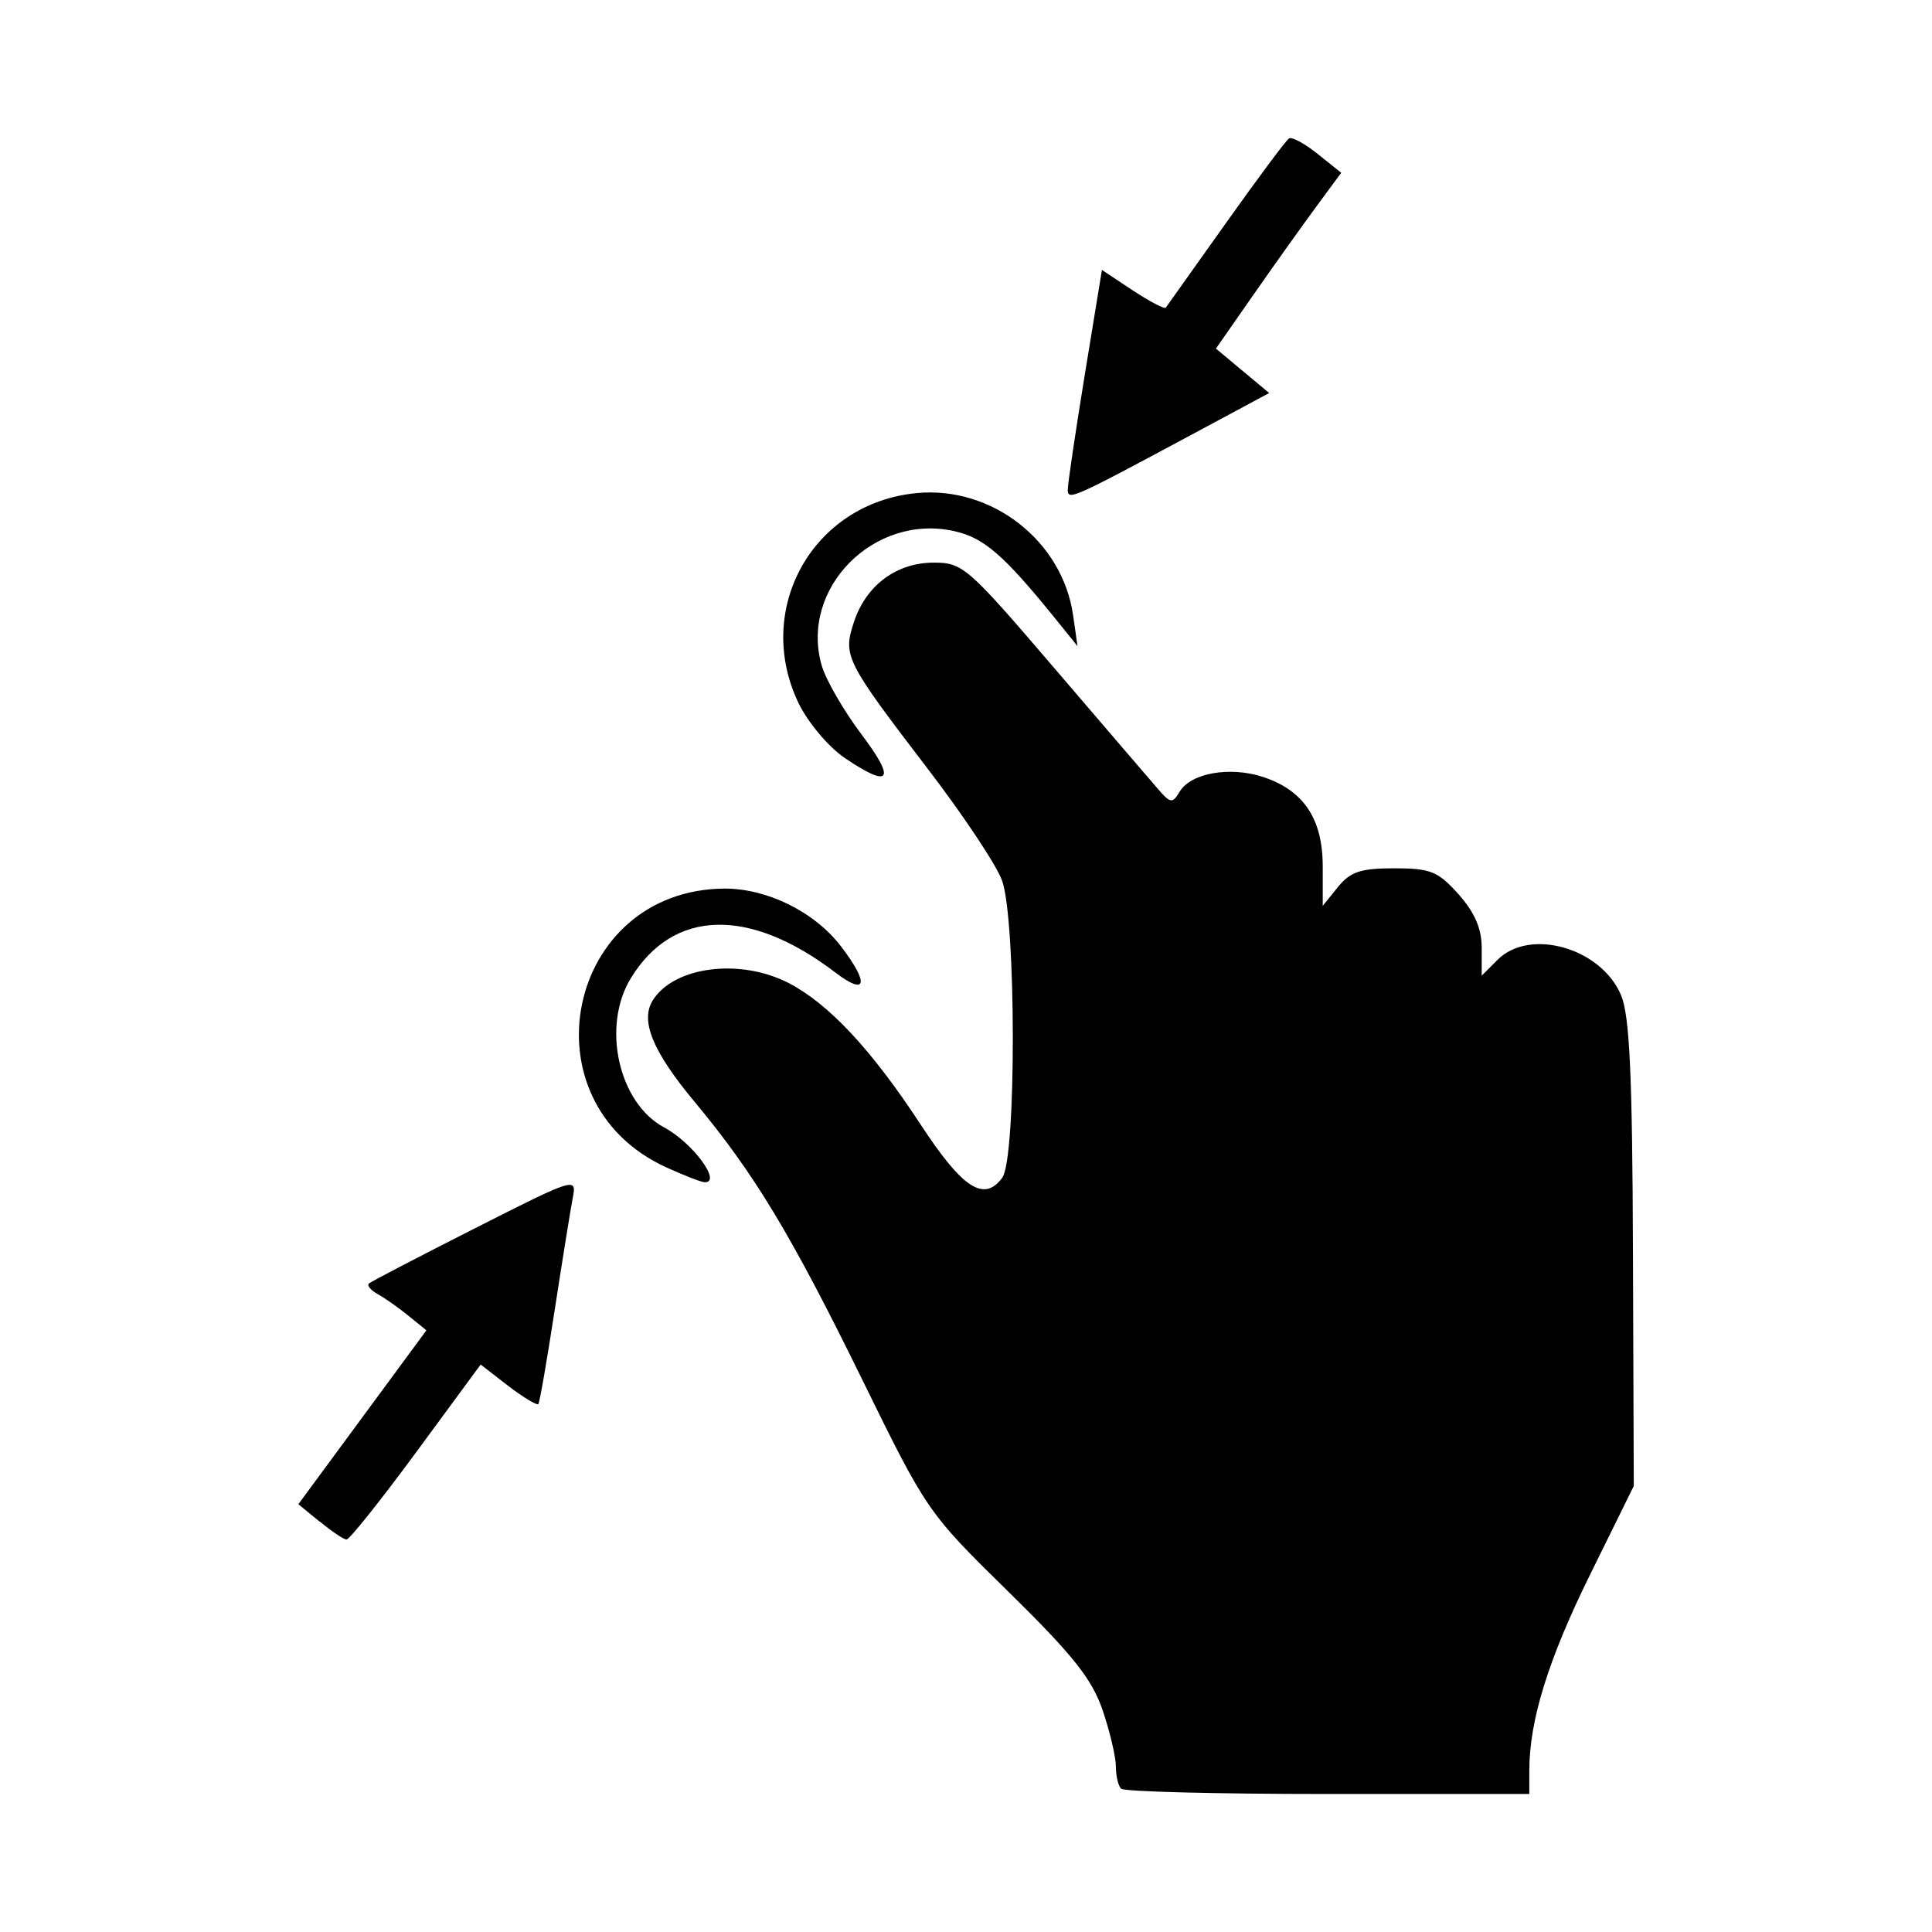 <?xml version="1.0" encoding="utf-8"?><!-- Скачано с сайта svg4.ru / Downloaded from svg4.ru -->
<svg fill="#000000" width="800px" height="800px" viewBox="0 0 14 14" role="img" focusable="false" aria-hidden="true" xmlns="http://www.w3.org/2000/svg"><path d="m 8.124,12.962 c -0.021,-0.021 -0.038,-0.094 -0.038,-0.162 0,-0.068 -0.043,-0.252 -0.096,-0.407 -0.077,-0.226 -0.215,-0.4 -0.684,-0.86 -0.583,-0.572 -0.591,-0.583 -1.059,-1.538 -0.517,-1.054 -0.78,-1.489 -1.213,-2.01 -0.305,-0.366 -0.396,-0.588 -0.304,-0.736 0.154,-0.246 0.632,-0.307 0.984,-0.126 0.29,0.15 0.6,0.481 0.954,1.021 0.307,0.469 0.462,0.57 0.595,0.39 0.103,-0.141 0.101,-1.868 -0.002,-2.154 -0.04,-0.111 -0.281,-0.473 -0.536,-0.806 -0.601,-0.786 -0.618,-0.82 -0.537,-1.067 0.088,-0.266 0.308,-0.43 0.579,-0.43 0.209,0 0.247,0.033 0.87,0.761 0.359,0.419 0.697,0.814 0.753,0.878 0.092,0.107 0.106,0.108 0.159,0.02 0.081,-0.135 0.365,-0.184 0.603,-0.106 0.295,0.097 0.433,0.304 0.433,0.648 l 0,0.286 0.11,-0.136 c 0.09,-0.111 0.164,-0.136 0.408,-0.136 0.263,0 0.317,0.022 0.466,0.188 0.117,0.132 0.168,0.248 0.168,0.389 l 0,0.201 0.115,-0.115 c 0.234,-0.234 0.752,-0.085 0.895,0.257 0.062,0.147 0.082,0.579 0.086,1.874 l 0.006,1.682 -0.316,0.641 c -0.304,0.616 -0.441,1.058 -0.441,1.421 l 0,0.17 -1.458,0 c -0.802,0 -1.476,-0.017 -1.497,-0.038 z m -5.807,-1.935 -0.155,-0.127 0.464,-0.63 0.464,-0.63 -0.131,-0.106 c -0.072,-0.059 -0.172,-0.129 -0.223,-0.157 -0.05,-0.028 -0.078,-0.062 -0.063,-0.076 0.016,-0.014 0.361,-0.194 0.768,-0.4 0.724,-0.367 0.739,-0.372 0.71,-0.224 -0.016,0.083 -0.075,0.449 -0.131,0.813 -0.056,0.364 -0.109,0.672 -0.119,0.684 -0.009,0.012 -0.108,-0.047 -0.219,-0.132 L 3.483,9.888 3.016,10.523 c -0.257,0.349 -0.484,0.634 -0.505,0.633 -0.021,-10e-4 -0.108,-0.059 -0.193,-0.13 z m 2.513,-2.567 c -1.047,-0.476 -0.725,-2.015 0.422,-2.021 0.309,0 0.652,0.169 0.844,0.421 0.205,0.269 0.184,0.36 -0.043,0.187 -0.624,-0.476 -1.176,-0.46 -1.482,0.042 -0.213,0.349 -0.089,0.904 0.242,1.081 0.206,0.11 0.421,0.401 0.293,0.397 -0.024,-7e-4 -0.148,-0.049 -0.276,-0.107 z m 1.288,-2.97 c -0.115,-0.078 -0.263,-0.255 -0.33,-0.392 -0.33,-0.683 0.101,-1.453 0.855,-1.525 0.545,-0.052 1.056,0.347 1.133,0.885 l 0.032,0.224 -0.163,-0.202 c -0.373,-0.46 -0.515,-0.583 -0.729,-0.631 -0.582,-0.131 -1.122,0.414 -0.962,0.972 0.03,0.105 0.16,0.33 0.289,0.501 0.253,0.335 0.209,0.395 -0.124,0.169 z m 1.62,-1.944 c -5.7e-4,-0.04 0.055,-0.415 0.123,-0.832 l 0.124,-0.758 0.223,0.148 c 0.123,0.081 0.231,0.138 0.24,0.125 0.009,-0.013 0.205,-0.288 0.436,-0.613 0.231,-0.325 0.436,-0.601 0.457,-0.613 0.021,-0.013 0.115,0.038 0.208,0.113 l 0.17,0.136 -0.182,0.247 c -0.1,0.136 -0.305,0.423 -0.454,0.637 l -0.272,0.39 0.193,0.161 0.193,0.161 -0.542,0.291 c -0.896,0.481 -0.916,0.489 -0.918,0.408 z"/></svg>